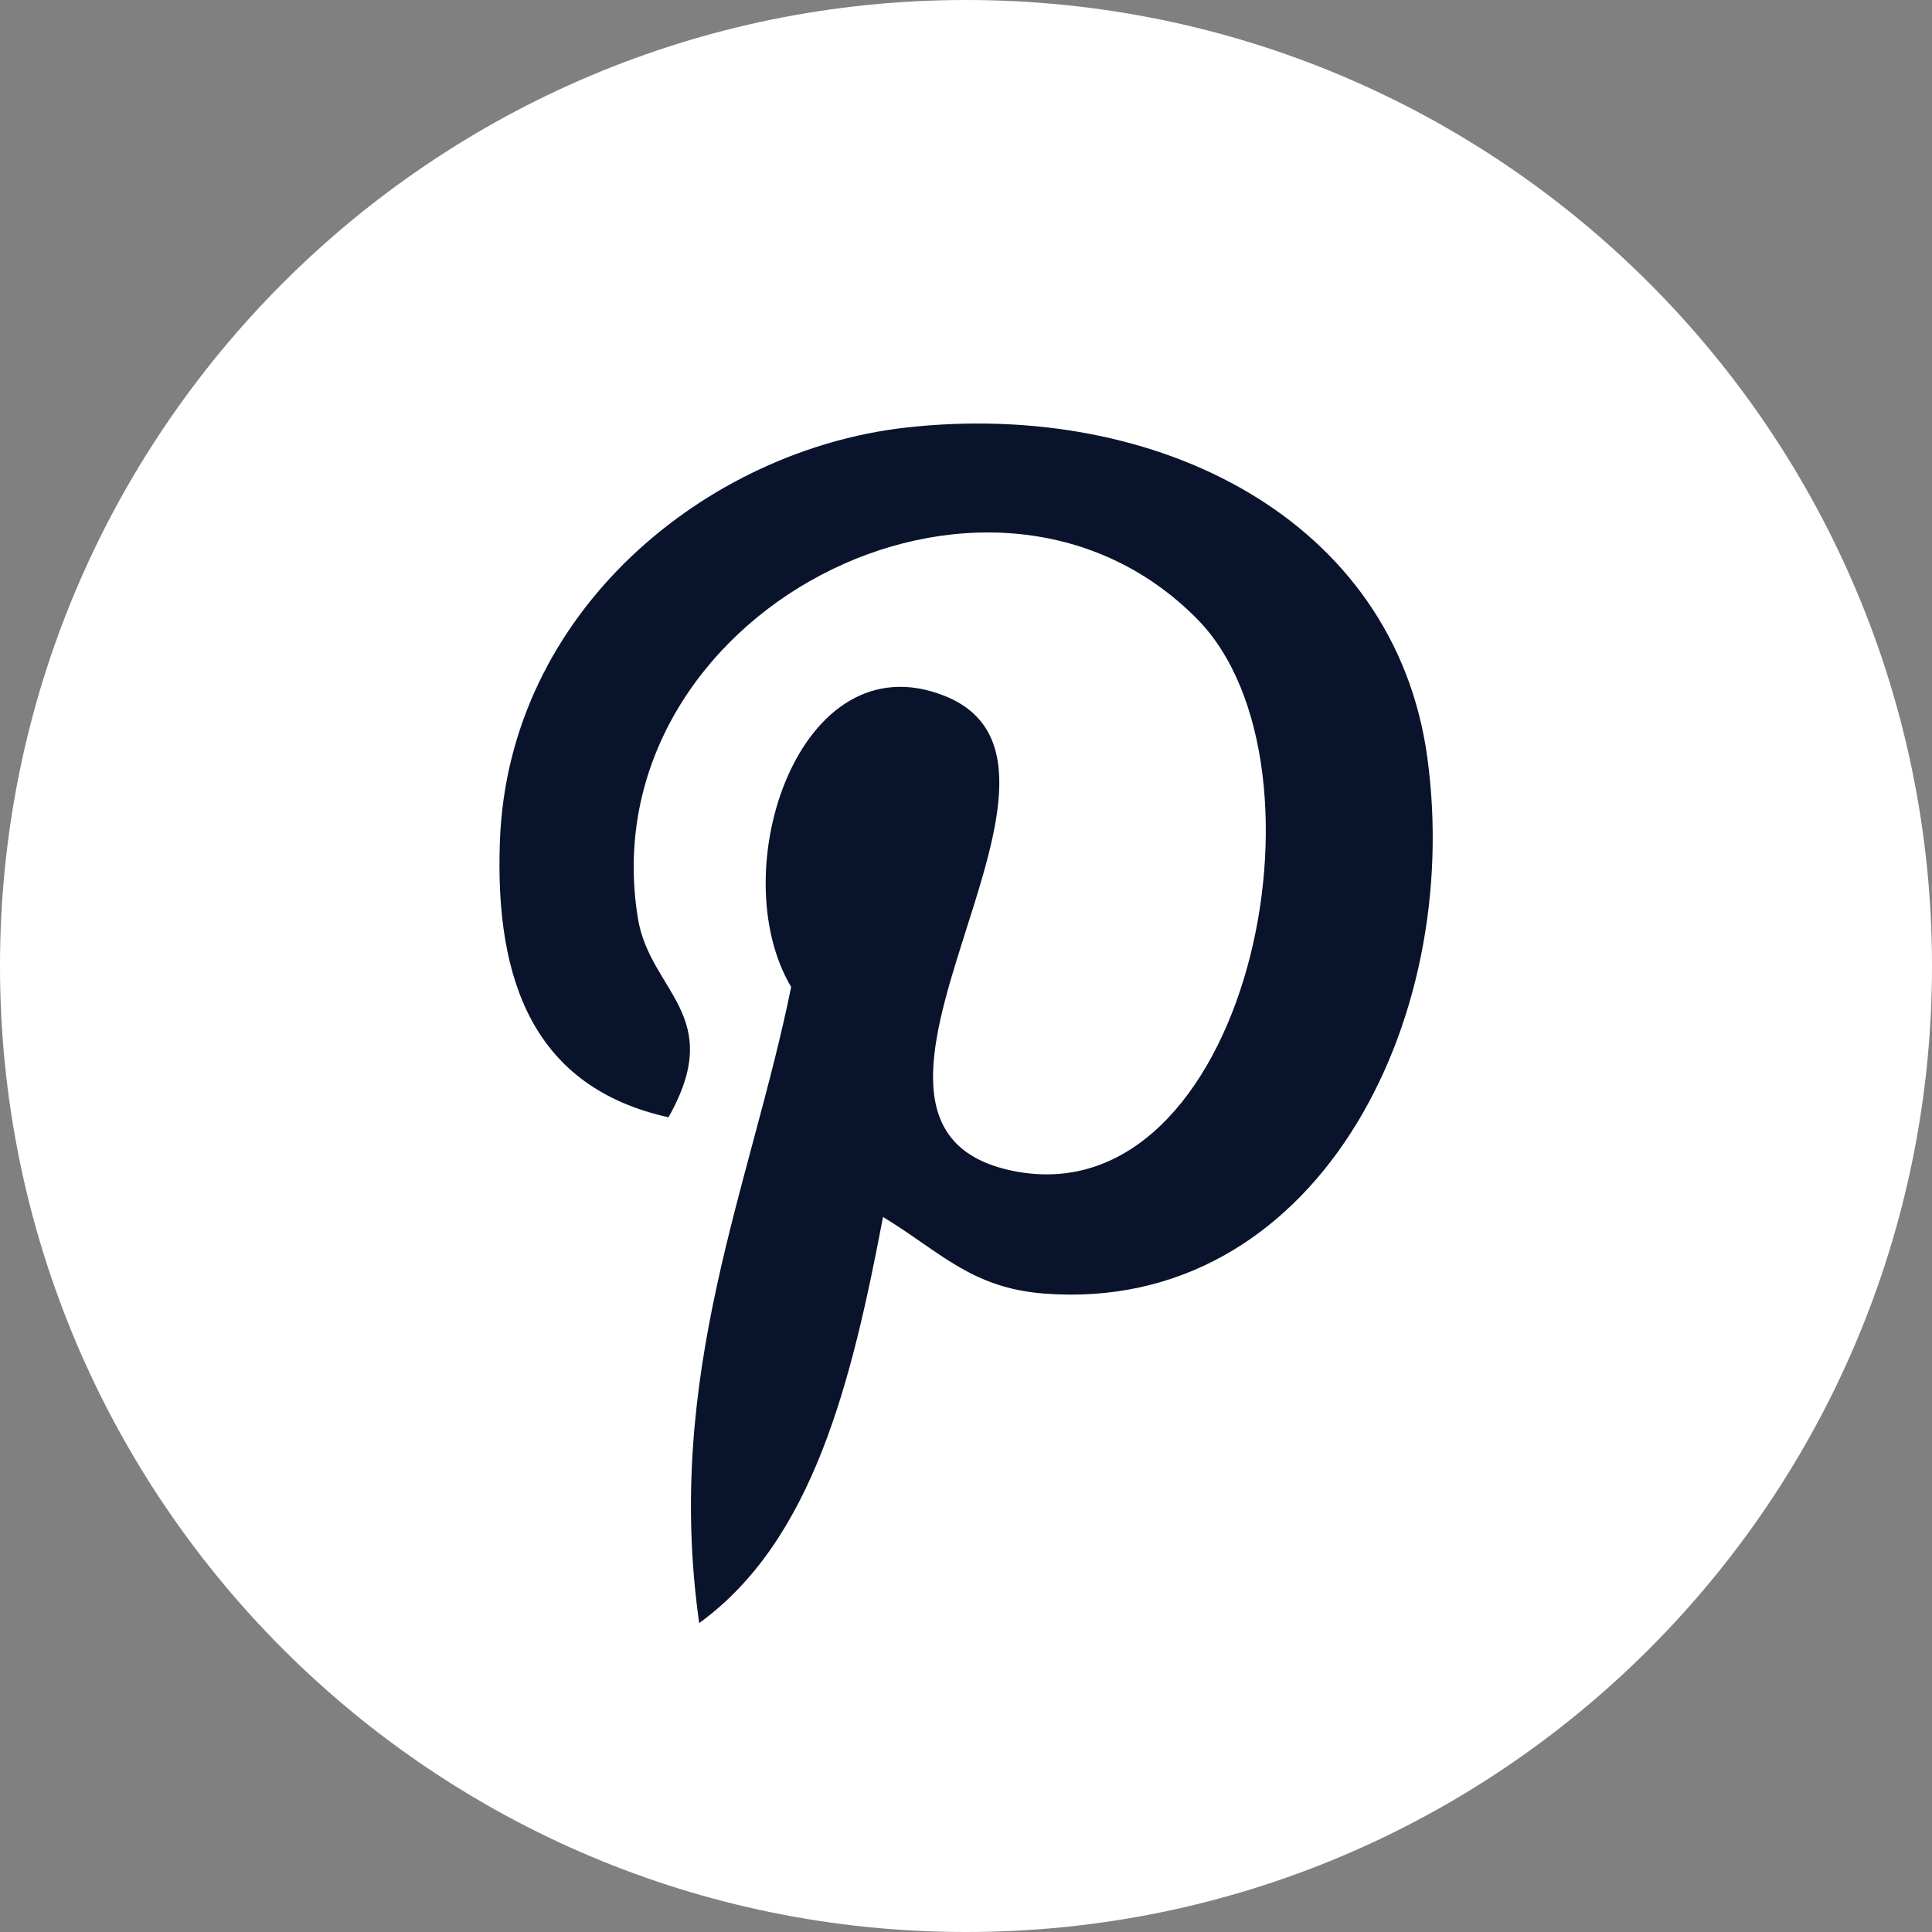 <svg width="20" height="20" viewBox="0 0 20 20" fill="none" xmlns="http://www.w3.org/2000/svg">
<rect x="0" y="0" width="20" height="20" fill="#808080" stroke="none"/>
<g clip-path="url(#clip0_485_381)">
<path d="M10 20C15.523 20 20 15.523 20 10C20 4.478 15.523 0 10 0C4.477 0 0 4.478 0 10C0 15.523 4.477 20 10 20Z" fill="white"/>
<path d="M10.808 13.391C10.052 13.332 9.734 12.958 9.141 12.598C8.816 14.307 8.417 15.946 7.238 16.802C6.873 14.218 7.772 12.278 8.19 10.217C7.478 9.02 8.275 6.608 9.776 7.203C11.623 7.933 8.177 11.657 10.491 12.122C12.906 12.607 13.892 7.93 12.394 6.409C10.23 4.213 6.094 6.359 6.603 9.503C6.727 10.272 7.521 10.505 6.92 11.566C5.535 11.259 5.121 10.167 5.175 8.71C5.26 6.326 7.317 4.657 9.38 4.426C11.989 4.134 14.437 5.383 14.775 7.837C15.155 10.607 13.597 13.606 10.808 13.391Z" fill="#09132B"/>
</g>
<defs>
<clipPath id="clip0_485_381">
<rect width="20" height="20" fill="white"/>
</clipPath>
</defs>
</svg>
